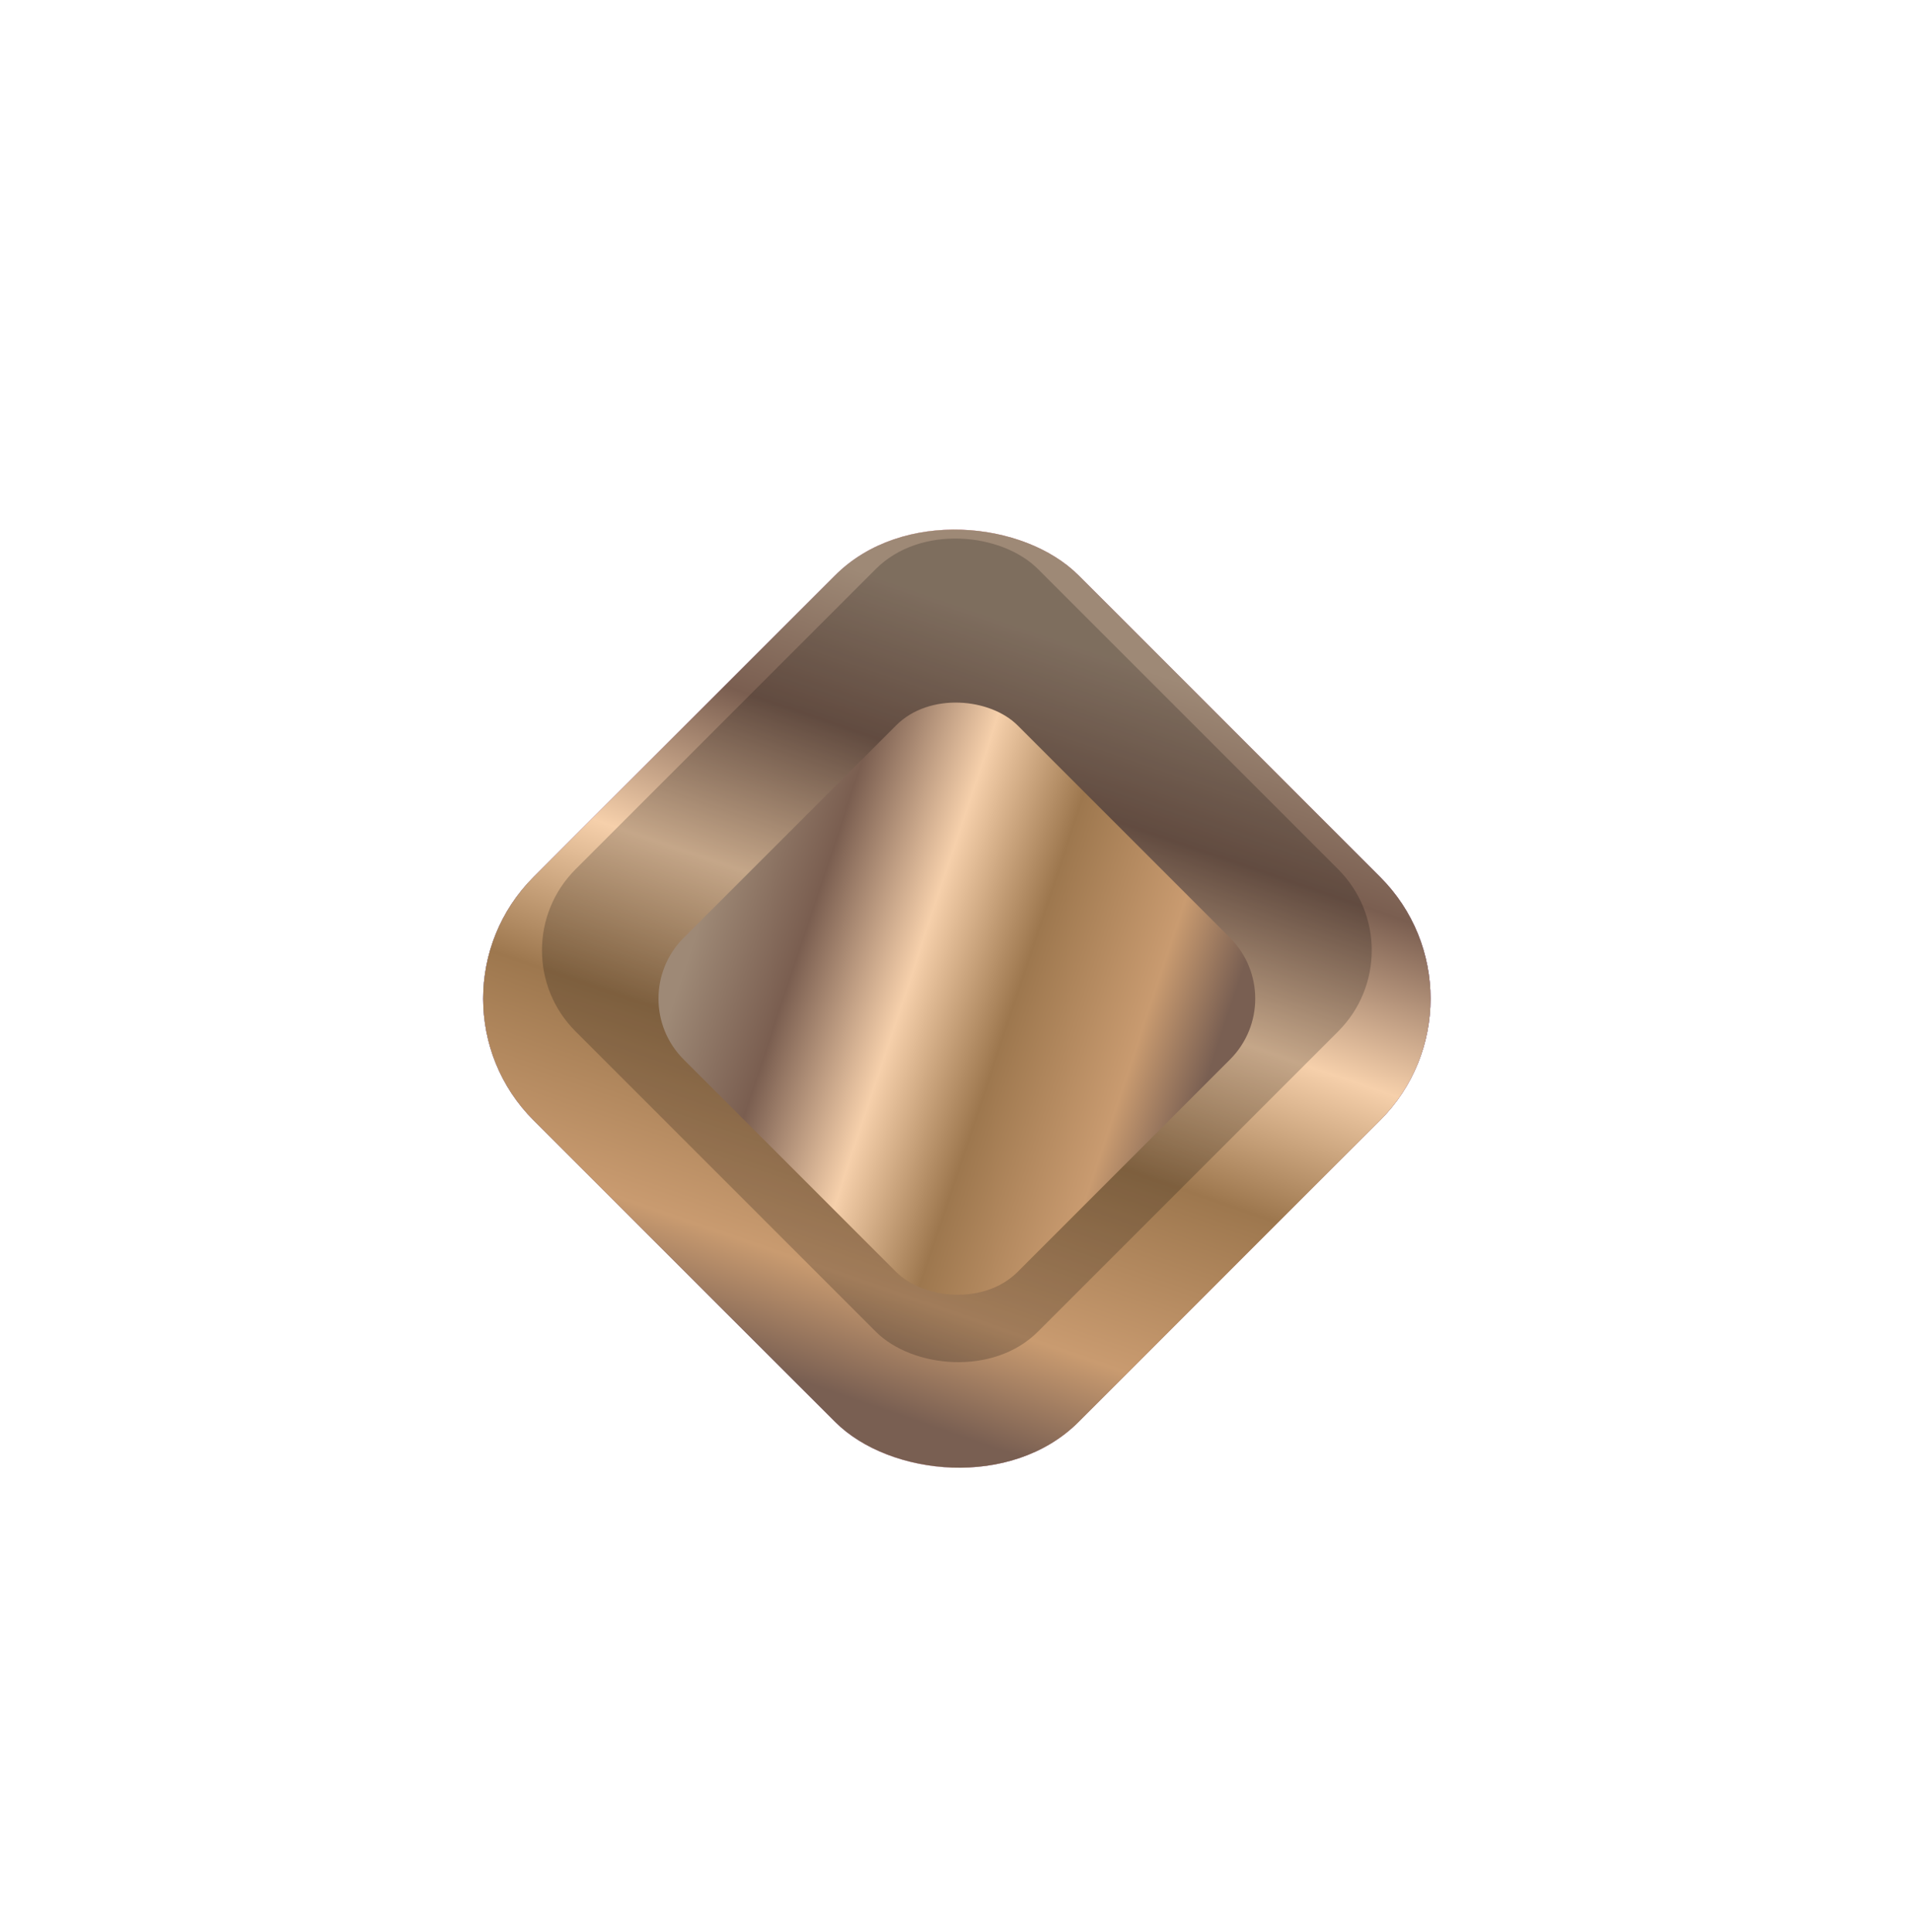 <svg width="291" height="294" viewBox="0 0 291 294" fill="none" xmlns="http://www.w3.org/2000/svg">
<rect x="1" y="144.63" width="204.538" height="204.538" rx="47.989" transform="rotate(-45 1 144.63)" fill="url(#paint0_linear_8003_34)" fill-opacity="0.15"/>
<rect x="4.085" y="144.63" width="200.175" height="200.175" rx="45.807" transform="rotate(-45 4.085 144.63)" stroke="url(#paint1_linear_8003_34)" stroke-opacity="0.28" stroke-width="4.363"/>
<g filter="url(#filter0_ddi_8003_34)">
<rect x="62.696" y="144.63" width="117.286" height="117.286" rx="26.176" transform="rotate(-45 62.696 144.63)" fill="url(#paint2_diamond_8003_34)"/>
<rect x="62.696" y="144.63" width="117.286" height="117.286" rx="26.176" transform="rotate(-45 62.696 144.63)" fill="url(#paint3_diamond_8003_34)"/>
<rect x="62.696" y="144.63" width="117.286" height="117.286" rx="26.176" transform="rotate(-45 62.696 144.63)" fill="url(#paint4_linear_8003_34)"/>
<rect x="62.696" y="144.63" width="117.286" height="117.286" rx="26.176" transform="rotate(-45 62.696 144.63)" fill="url(#paint5_linear_8003_34)"/>
<rect x="62.696" y="144.63" width="117.286" height="117.286" rx="26.176" transform="rotate(-45 62.696 144.63)" fill="url(#paint6_linear_8003_34)"/>
</g>
<rect x="75.258" y="144.63" width="99.52" height="99.52" rx="17.45" transform="rotate(-45 75.258 144.63)" fill="black" fill-opacity="0.2"/>
<g filter="url(#filter1_ddi_8003_34)">
<rect x="94.796" y="144.63" width="71.89" height="71.89" rx="13.088" transform="rotate(-45 94.796 144.63)" fill="url(#paint7_linear_8003_34)"/>
</g>
<defs>
<filter id="filter0_ddi_8003_34" x="0.509" y="3.185" width="290.243" height="290.243" filterUnits="userSpaceOnUse" color-interpolation-filters="sRGB">
<feFlood flood-opacity="0" result="BackgroundImageFix"/>
<feColorMatrix in="SourceAlpha" type="matrix" values="0 0 0 0 0 0 0 0 0 0 0 0 0 0 0 0 0 0 127 0" result="hardAlpha"/>
<feOffset dy="3.676"/>
<feGaussianBlur stdDeviation="30.669"/>
<feComposite in2="hardAlpha" operator="out"/>
<feColorMatrix type="matrix" values="0 0 0 0 0.502 0 0 0 0 0.435 0 0 0 0 0.404 0 0 0 0.34 0"/>
<feBlend mode="normal" in2="BackgroundImageFix" result="effect1_dropShadow_8003_34"/>
<feColorMatrix in="SourceAlpha" type="matrix" values="0 0 0 0 0 0 0 0 0 0 0 0 0 0 0 0 0 0 127 0" result="hardAlpha"/>
<feOffset dy="3.676"/>
<feGaussianBlur stdDeviation="36.515"/>
<feComposite in2="hardAlpha" operator="out"/>
<feColorMatrix type="matrix" values="0 0 0 0 0.805 0 0 0 0 0.72 0 0 0 0 0.68 0 0 0 0.25 0"/>
<feBlend mode="normal" in2="effect1_dropShadow_8003_34" result="effect2_dropShadow_8003_34"/>
<feBlend mode="normal" in="SourceGraphic" in2="effect2_dropShadow_8003_34" result="shape"/>
<feColorMatrix in="SourceAlpha" type="matrix" values="0 0 0 0 0 0 0 0 0 0 0 0 0 0 0 0 0 0 127 0" result="hardAlpha"/>
<feOffset/>
<feGaussianBlur stdDeviation="7.396"/>
<feComposite in2="hardAlpha" operator="arithmetic" k2="-1" k3="1"/>
<feColorMatrix type="matrix" values="0 0 0 0 1 0 0 0 0 1 0 0 0 0 1 0 0 0 0.7 0"/>
<feBlend mode="normal" in2="shape" result="effect3_innerShadow_8003_34"/>
</filter>
<filter id="filter1_ddi_8003_34" x="27.187" y="29.864" width="236.885" height="236.885" filterUnits="userSpaceOnUse" color-interpolation-filters="sRGB">
<feFlood flood-opacity="0" result="BackgroundImageFix"/>
<feColorMatrix in="SourceAlpha" type="matrix" values="0 0 0 0 0 0 0 0 0 0 0 0 0 0 0 0 0 0 127 0" result="hardAlpha"/>
<feOffset dy="3.676"/>
<feGaussianBlur stdDeviation="30.669"/>
<feComposite in2="hardAlpha" operator="out"/>
<feColorMatrix type="matrix" values="0 0 0 0 0.504 0 0 0 0 0.436 0 0 0 0 0.402 0 0 0 1 0"/>
<feBlend mode="normal" in2="BackgroundImageFix" result="effect1_dropShadow_8003_34"/>
<feColorMatrix in="SourceAlpha" type="matrix" values="0 0 0 0 0 0 0 0 0 0 0 0 0 0 0 0 0 0 127 0" result="hardAlpha"/>
<feOffset dy="3.676"/>
<feGaussianBlur stdDeviation="36.515"/>
<feComposite in2="hardAlpha" operator="out"/>
<feColorMatrix type="matrix" values="0 0 0 0 1 0 0 0 0 1 0 0 0 0 1 0 0 0 0.25 0"/>
<feBlend mode="normal" in2="effect1_dropShadow_8003_34" result="effect2_dropShadow_8003_34"/>
<feBlend mode="normal" in="SourceGraphic" in2="effect2_dropShadow_8003_34" result="shape"/>
<feColorMatrix in="SourceAlpha" type="matrix" values="0 0 0 0 0 0 0 0 0 0 0 0 0 0 0 0 0 0 127 0" result="hardAlpha"/>
<feOffset/>
<feGaussianBlur stdDeviation="7.396"/>
<feComposite in2="hardAlpha" operator="arithmetic" k2="-1" k3="1"/>
<feColorMatrix type="matrix" values="0 0 0 0 1 0 0 0 0 1 0 0 0 0 1 0 0 0 0.7 0"/>
<feBlend mode="normal" in2="shape" result="effect3_innerShadow_8003_34"/>
</filter>
<linearGradient id="paint0_linear_8003_34" x1="103.269" y1="286.944" x2="103.269" y2="349.168" gradientUnits="userSpaceOnUse">
<stop stop-color="white" stop-opacity="0"/>
<stop offset="1" stop-color="white"/>
</linearGradient>
<linearGradient id="paint1_linear_8003_34" x1="103.269" y1="144.63" x2="103.269" y2="313.374" gradientUnits="userSpaceOnUse">
<stop stop-color="white"/>
<stop offset="1" stop-color="white" stop-opacity="0"/>
</linearGradient>
<radialGradient id="paint2_diamond_8003_34" cx="0" cy="0" r="1" gradientUnits="userSpaceOnUse" gradientTransform="translate(43.637 230.64) rotate(-17.47) scale(192.687)">
<stop offset="0.422" stop-color="#A349EF"/>
<stop offset="1" stop-color="#FF65E6"/>
</radialGradient>
<radialGradient id="paint3_diamond_8003_34" cx="0" cy="0" r="1" gradientUnits="userSpaceOnUse" gradientTransform="translate(98.982 171.752) rotate(-26.259) scale(91.956 48.683)">
<stop stop-color="#FF9FEA"/>
<stop offset="1" stop-color="white" stop-opacity="0"/>
</radialGradient>
<linearGradient id="paint4_linear_8003_34" x1="65.628" y1="147.074" x2="173.629" y2="266.803" gradientUnits="userSpaceOnUse">
<stop stop-color="#7A96AC"/>
<stop offset="0.18" stop-color="#EAEFF3"/>
<stop offset="0.315" stop-color="#C2D4E1"/>
<stop offset="0.492" stop-color="white"/>
<stop offset="0.615" stop-color="#D4DEE5"/>
<stop offset="0.785" stop-color="#ABBDC8"/>
<stop offset="0.955" stop-color="#BCCAD7"/>
</linearGradient>
<linearGradient id="paint5_linear_8003_34" x1="78.334" y1="165.155" x2="169.231" y2="257.029" gradientUnits="userSpaceOnUse">
<stop stop-color="#9E8976"/>
<stop offset="0.195" stop-color="#7A5E50"/>
<stop offset="0.41" stop-color="#F6D0AB"/>
<stop offset="0.61" stop-color="#9D774E"/>
<stop offset="0.855" stop-color="#C99B70"/>
<stop offset="1" stop-color="#795F52"/>
</linearGradient>
<linearGradient id="paint6_linear_8003_34" x1="179.34" y1="192.814" x2="71.896" y2="245.11" gradientUnits="userSpaceOnUse">
<stop stop-color="#9E8976"/>
<stop offset="0.195" stop-color="#7A5E50"/>
<stop offset="0.41" stop-color="#F6D0AB"/>
<stop offset="0.61" stop-color="#9D774E"/>
<stop offset="0.855" stop-color="#C99B70"/>
<stop offset="1" stop-color="#795F52"/>
</linearGradient>
<linearGradient id="paint7_linear_8003_34" x1="100.314" y1="150.149" x2="136.446" y2="222.412" gradientUnits="userSpaceOnUse">
<stop stop-color="#9E8976"/>
<stop offset="0.195" stop-color="#7A5E50"/>
<stop offset="0.41" stop-color="#F6D0AB"/>
<stop offset="0.61" stop-color="#9D774E"/>
<stop offset="0.855" stop-color="#C99B70"/>
<stop offset="1" stop-color="#795F52"/>
</linearGradient>
</defs>
</svg>

